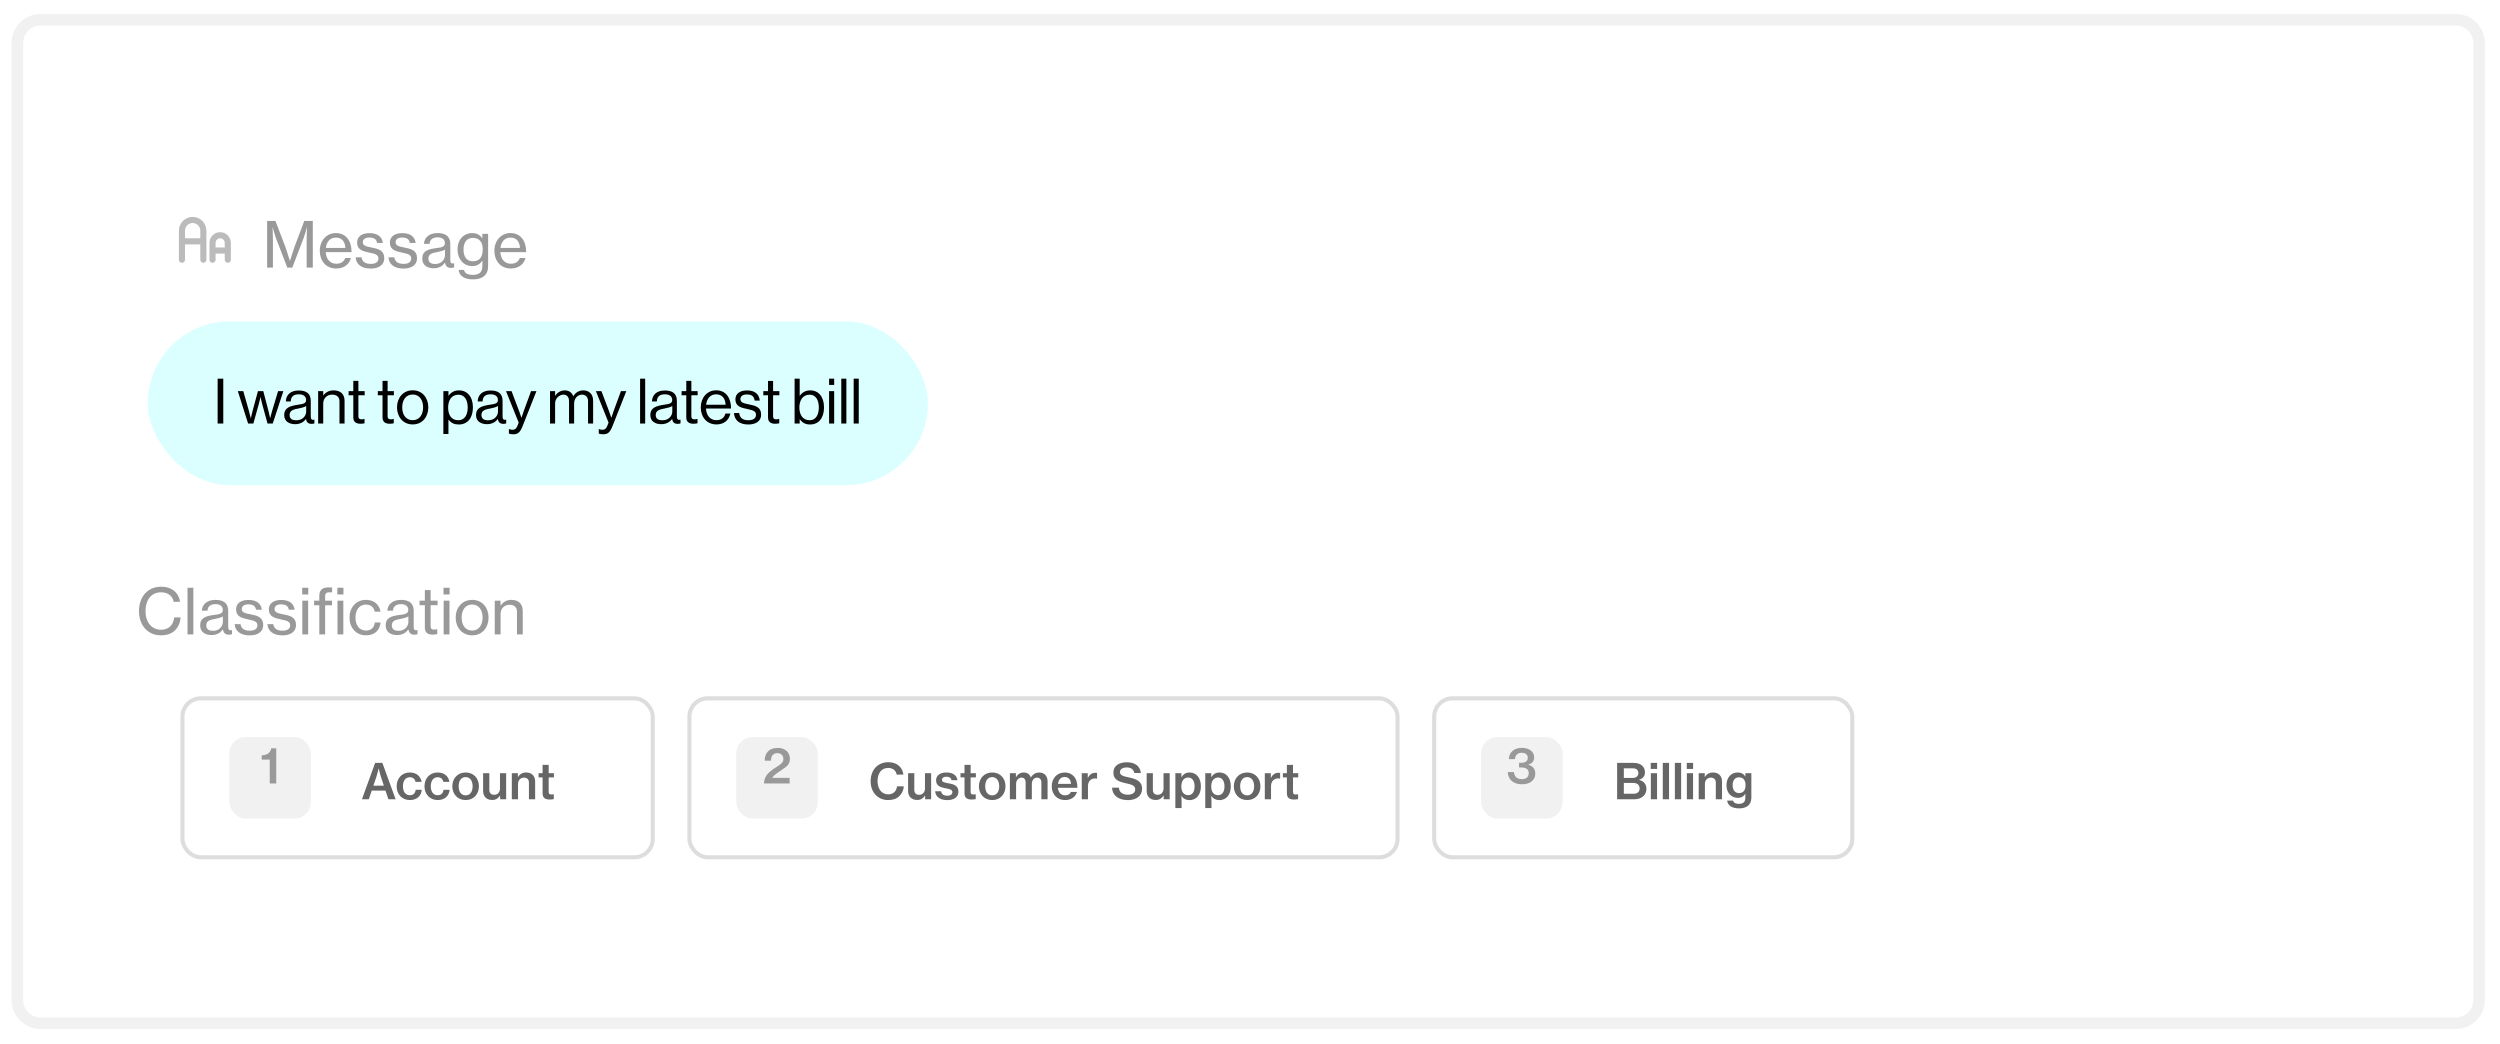 <svg fill="none" height="180" viewBox="0 0 431 180" width="431" xmlns="http://www.w3.org/2000/svg" xmlns:xlink="http://www.w3.org/1999/xlink"><filter id="a" color-interpolation-filters="sRGB" filterUnits="userSpaceOnUse" height="178.621" width="430.009" x=".189" y=".595"><feFlood flood-opacity="0" result="BackgroundImageFix"/><feColorMatrix in="SourceAlpha" result="hardAlpha" type="matrix" values="0 0 0 0 0 0 0 0 0 0 0 0 0 0 0 0 0 0 127 0"/><feOffset dy="1.405"/><feGaussianBlur stdDeviation="1.405"/><feColorMatrix type="matrix" values="0 0 0 0 0.898 0 0 0 0 0.898 0 0 0 0 0.898 0 0 0 0.5 0"/><feBlend in2="BackgroundImageFix" mode="normal" result="effect1_dropShadow_361_36051"/><feBlend in="SourceGraphic" in2="effect1_dropShadow_361_36051" mode="normal" result="shape"/></filter><filter id="b" color-interpolation-filters="sRGB" filterUnits="userSpaceOnUse" height="33.726" width="87.4" x="28.295" y="115.826"><feFlood flood-opacity="0" result="BackgroundImageFix"/><feColorMatrix in="SourceAlpha" result="hardAlpha" type="matrix" values="0 0 0 0 0 0 0 0 0 0 0 0 0 0 0 0 0 0 127 0"/><feOffset dy="1.405"/><feGaussianBlur stdDeviation="1.405"/><feColorMatrix type="matrix" values="0 0 0 0 0.898 0 0 0 0 0.898 0 0 0 0 0.898 0 0 0 0.5 0"/><feBlend in2="BackgroundImageFix" mode="normal" result="effect1_dropShadow_361_36051"/><feBlend in="SourceGraphic" in2="effect1_dropShadow_361_36051" mode="normal" result="shape"/></filter><filter id="c" color-interpolation-filters="sRGB" filterUnits="userSpaceOnUse" height="33.726" width="128.4" x="115.694" y="115.826"><feFlood flood-opacity="0" result="BackgroundImageFix"/><feColorMatrix in="SourceAlpha" result="hardAlpha" type="matrix" values="0 0 0 0 0 0 0 0 0 0 0 0 0 0 0 0 0 0 127 0"/><feOffset dy="1.405"/><feGaussianBlur stdDeviation="1.405"/><feColorMatrix type="matrix" values="0 0 0 0 0.898 0 0 0 0 0.898 0 0 0 0 0.898 0 0 0 0.5 0"/><feBlend in2="BackgroundImageFix" mode="normal" result="effect1_dropShadow_361_36051"/><feBlend in="SourceGraphic" in2="effect1_dropShadow_361_36051" mode="normal" result="shape"/></filter><filter id="d" color-interpolation-filters="sRGB" filterUnits="userSpaceOnUse" height="33.726" width="78.4" x="244.094" y="115.826"><feFlood flood-opacity="0" result="BackgroundImageFix"/><feColorMatrix in="SourceAlpha" result="hardAlpha" type="matrix" values="0 0 0 0 0 0 0 0 0 0 0 0 0 0 0 0 0 0 127 0"/><feOffset dy="1.405"/><feGaussianBlur stdDeviation="1.405"/><feColorMatrix type="matrix" values="0 0 0 0 0.898 0 0 0 0 0.898 0 0 0 0 0.898 0 0 0 0.5 0"/><feBlend in2="BackgroundImageFix" mode="normal" result="effect1_dropShadow_361_36051"/><feBlend in="SourceGraphic" in2="effect1_dropShadow_361_36051" mode="normal" result="shape"/></filter><clipPath id="e"><rect height="14.053" rx="2.811" width="14.053" x="39.537" y="124.258"/></clipPath><clipPath id="f"><rect height="14.053" rx="2.811" width="14.053" x="126.936" y="124.258"/></clipPath><clipPath id="g"><rect height="14.053" rx="2.811" width="14.053" x="255.336" y="124.258"/></clipPath><g filter="url(#a)"><path d="m3 6c0-2.209 1.791-4 4-4h416.388c2.209 0 4 1.791 4 4v165c0 2.209-1.791 4-4 4h-416.388c-2.209 0-4-1.791-4-4z" fill="#fff"/><path d="m27.743 108.125c1.038 0 1.86-.292 2.423-.854.573-.552.952-1.439.963-2.239h-1.103c-.097 1.146-.8 2.131-2.26 2.131-1.622 0-2.682-1.298-2.682-3.224 0-1.849.963-3.233 2.671-3.233 1.233 0 2.001.659 2.185 1.644h1.103c-.108-.768-.454-1.428-1.027-1.893-.541-.444-1.298-.714-2.239-.714-2.39 0-3.818 1.828-3.818 4.196 0 2.434 1.493 4.186 3.785 4.186zm4.584-.162h1.006v-8.047h-1.006zm4.148.119c.984 0 1.579-.465 1.947-.974h.011c.108.617.411.909 1.028.909.238 0 .4-.043.541-.087v-.703h-.043c-.508.109-.617-.14-.617-.605v-2.715c0-.779-.292-1.287-.779-1.579-.368-.216-.854-.314-1.406-.314-1.568 0-2.314.876-2.358 1.861h.973c.032-.693.476-1.125 1.395-1.125.8 0 1.244.389 1.244 1.016 0 .595-.552.736-1.406.833-1.503.184-2.498.476-2.498 1.828 0 1.114.865 1.655 1.968 1.655zm.249-.736c-.584 0-1.157-.183-1.157-.93 0-.8.627-.973 1.579-1.135.476-.087.984-.227 1.276-.411v.951c0 .671-.541 1.525-1.698 1.525zm6.322.79c1.363 0 2.336-.606 2.336-1.785 0-1.352-.995-1.611-2.152-1.838-.984-.195-1.547-.314-1.547-.92 0-.443.335-.811 1.125-.811.833 0 1.244.336 1.33.93h1.006c-.13-1.005-.854-1.687-2.314-1.687-1.352 0-2.131.627-2.131 1.622 0 1.277 1.028 1.515 2.163 1.753 1.027.205 1.514.367 1.514 1.005 0 .52-.389.92-1.309.92-.833 0-1.482-.281-1.601-1.125h-1.017c.086 1.179.995 1.936 2.596 1.936zm5.651 0c1.363 0 2.336-.606 2.336-1.785 0-1.352-.995-1.611-2.152-1.838-.984-.195-1.547-.314-1.547-.92 0-.443.335-.811 1.125-.811.833 0 1.244.336 1.33.93h1.006c-.13-1.005-.855-1.687-2.315-1.687-1.352 0-2.131.627-2.131 1.622 0 1.277 1.027 1.515 2.163 1.753 1.028.205 1.514.367 1.514 1.005 0 .52-.389.92-1.309.92-.833 0-1.482-.281-1.601-1.125h-1.017c.086 1.179.995 1.936 2.596 1.936zm3.401-7.052h1.049v-1.168h-1.049zm.022 6.879h1.006v-5.808h-1.006zm2.03-5.019h.898v5.019h1.006v-5.019h1.19v-.789h-1.19v-.757c0-.595.249-.746 1.2-.682v-.832c-.184-.011-.368-.022-.519-.022-.562 0-.995.097-1.276.335-.27.238-.411.617-.411 1.158v.8h-.898zm4.034 5.019h1.006v-5.808h-1.006zm-.022-6.879h1.049v-1.168h-1.049zm4.927 7.041c1.471 0 2.39-.833 2.52-2.217h-.995c-.076.865-.617 1.395-1.525 1.395-1.19 0-1.806-.984-1.806-2.239 0-1.254.617-2.239 1.806-2.239.844 0 1.363.466 1.503 1.223h1.006c-.205-1.244-1.114-2.034-2.509-2.034-1.741 0-2.834 1.363-2.834 3.05 0 1.698 1.092 3.061 2.834 3.061zm5.368-.043c.984 0 1.579-.465 1.947-.974h.011c.108.617.411.909 1.028.909.238 0 .4-.043.541-.087v-.703h-.043c-.508.109-.617-.14-.617-.605v-2.715c0-.779-.292-1.287-.779-1.579-.368-.216-.854-.314-1.406-.314-1.568 0-2.315.876-2.358 1.861h.973c.032-.693.476-1.125 1.395-1.125.8 0 1.244.389 1.244 1.016 0 .595-.552.736-1.406.833-1.503.184-2.498.476-2.498 1.828 0 1.114.865 1.655 1.968 1.655zm.249-.736c-.584 0-1.157-.183-1.157-.93 0-.8.627-.973 1.579-1.135.476-.087.984-.227 1.276-.411v.951c0 .671-.541 1.525-1.698 1.525zm3.631-4.412h.908v3.893c0 .855.541 1.168 1.319 1.179.26 0 .541-.032.811-.097v-.844h-.032c-.108.033-.335.076-.508.076-.368 0-.595-.119-.595-.541v-3.666h1.2v-.779h-1.2v-1.828h-.995v1.828h-.908zm4.127-1.85h1.049v-1.168h-1.049zm.022 6.879h1.006v-5.808h-1.006zm4.918.162c1.752 0 2.823-1.363 2.823-3.061 0-1.687-1.071-3.05-2.823-3.05-1.752 0-2.845 1.363-2.845 3.05 0 1.698 1.092 3.061 2.845 3.061zm-.011-.822c-1.19 0-1.806-.984-1.806-2.239 0-1.254.617-2.249 1.806-2.249s1.806.995 1.806 2.249c0 1.255-.617 2.239-1.806 2.239zm4.897-5.148h-.995v5.808h1.006v-3.537c0-.93.649-1.568 1.547-1.568.79 0 1.276.422 1.276 1.168v3.937h.995v-4.056c0-1.211-.746-1.893-1.958-1.893-.844 0-1.417.379-1.839.963h-.032z" fill="#999"/><g filter="url(#b)"><rect fill="#fff" height="28.105" rx="3.513" width="81.779" x="31.105" y="117.231"/><g clip-path="url(#e)"><rect fill="#f1f1f1" height="14.053" rx="2.811" width="14.053" x="39.537" y="124.258"/><path d="m46.508 132.258h1.113v-6.054h-.868c-.135.851-.809 1.18-1.636 1.205v.742h1.391z" fill="#999"/></g><path d="m62.399 134.986h1.18l.506-1.492h2.378l.497 1.492h1.248l-2.285-6.273h-1.248zm2.47-3.802c.202-.599.413-1.51.413-1.51h.017s.152.768.396 1.51l.481 1.45h-1.804zm5.796 3.937c1.206 0 1.973-.725 2.041-1.77h-1.046c-.059.59-.413.936-1.003.936-.784 0-1.189-.658-1.189-1.543 0-.911.405-1.56 1.189-1.56.54 0 .877.312.978.801h1.046c-.16-.97-.885-1.619-2.032-1.619-1.383 0-2.268 1.037-2.268 2.378 0 1.332.894 2.377 2.285 2.377zm4.8 0c1.206 0 1.973-.725 2.041-1.77h-1.046c-.059.59-.413.936-1.003.936-.784 0-1.189-.658-1.189-1.543 0-.911.405-1.56 1.189-1.56.54 0 .877.312.978.801h1.046c-.16-.97-.885-1.619-2.032-1.619-1.383 0-2.268 1.037-2.268 2.378 0 1.332.894 2.377 2.285 2.377zm4.817 0c1.4 0 2.285-1.045 2.285-2.377 0-1.341-.885-2.378-2.285-2.378-1.4 0-2.302 1.037-2.302 2.378 0 1.332.902 2.377 2.302 2.377zm-.008-.809c-.793 0-1.206-.666-1.206-1.568 0-.911.413-1.586 1.206-1.586.784 0 1.206.675 1.206 1.586 0 .902-.422 1.568-1.206 1.568zm6.985.674v-4.502h-1.062v2.639c0 .624-.388 1.088-.995 1.088-.54 0-.843-.312-.843-.844v-2.883h-1.071v3.035c0 .97.573 1.585 1.56 1.585.632 0 1.029-.269 1.357-.758h.017v.64zm2.024-4.502h-1.046v4.502h1.071v-2.639c0-.641.421-1.096 1.02-1.096.548 0 .86.329.86.86v2.875h1.071v-3.052c0-.97-.582-1.568-1.551-1.568-.632 0-1.105.278-1.4.776h-.025zm3.567.733h.691v2.758c0 .792.497 1.053 1.222 1.053.287 0 .531-.033.708-.067v-.835h-.051c-.084.017-.236.034-.346.034-.303 0-.481-.093-.481-.422v-2.521h.902v-.733h-.902v-1.433h-1.054v1.433h-.691z" fill="#666"/><rect height="27.402" rx="3.162" stroke="#ddd" stroke-width=".703" width="81.076" x="31.456" y="117.583"/></g><g filter="url(#c)"><rect fill="#fff" height="28.105" rx="3.513" width="122.779" x="118.505" y="117.231"/><g clip-path="url(#f)"><rect fill="#f1f1f1" height="14.053" rx="2.811" width="14.053" x="126.936" y="124.258"/><path d="m131.714 132.258h4.418v-.962h-2.968v-.042c.362-.607 1.231-1.02 1.855-1.501.657-.438 1.163-.86 1.163-1.745 0-1.071-.784-1.88-2.099-1.88-.801 0-1.417.27-1.779.717-.312.387-.472.843-.472 1.483h1.087c0-.43.093-.75.304-.978.185-.21.447-.32.801-.32.641 0 1.028.405 1.028 1.003 0 .548-.328.835-.885 1.189-.59.388-1.307.81-1.813 1.375-.379.43-.615.927-.64 1.661z" fill="#999"/></g><path d="m153.117 135.121c.843 0 1.483-.236 1.939-.691.438-.422.733-1.054.759-1.678h-1.172c-.068.759-.582 1.383-1.518 1.383-1.121 0-1.838-.936-1.838-2.268 0-1.307.632-2.285 1.83-2.285.826 0 1.357.472 1.467 1.146h1.163c-.076-.657-.379-1.222-.885-1.618-.43-.329-1.02-.515-1.737-.515-1.863 0-3.027 1.408-3.027 3.272 0 1.88 1.206 3.254 3.019 3.254zm7.41-.135v-4.502h-1.062v2.639c0 .624-.388 1.088-.995 1.088-.539 0-.843-.312-.843-.844v-2.883h-1.071v3.035c0 .97.574 1.585 1.56 1.585.632 0 1.029-.269 1.358-.758h.016v.64zm2.783.144c1.113 0 1.922-.498 1.922-1.442 0-1.096-.843-1.299-1.694-1.459-.683-.126-1.147-.202-1.147-.598 0-.312.261-.54.759-.54.531 0 .818.211.893.599h1.021c-.11-.785-.709-1.324-1.906-1.324-1.054 0-1.779.489-1.779 1.34 0 1.021.801 1.215 1.644 1.383.709.135 1.164.219 1.164.666 0 .363-.278.616-.869.616-.573 0-.986-.228-1.07-.767h-1.029c.067.91.809 1.526 2.091 1.526zm2.282-3.913h.691v2.758c0 .792.497 1.053 1.222 1.053.287 0 .532-.033.709-.067v-.835h-.051c-.084.017-.236.034-.346.034-.303 0-.48-.093-.48-.422v-2.521h.902v-.733h-.902v-1.433h-1.054v1.433h-.691zm5.472 3.904c1.4 0 2.285-1.045 2.285-2.377 0-1.341-.885-2.378-2.285-2.378-1.399 0-2.301 1.037-2.301 2.378 0 1.332.902 2.377 2.301 2.377zm-.008-.809c-.793 0-1.206-.666-1.206-1.568 0-.911.413-1.586 1.206-1.586.784 0 1.206.675 1.206 1.586 0 .902-.422 1.568-1.206 1.568zm3.048.674h1.07v-2.664c0-.632.439-1.071.936-1.071.447 0 .708.312.708.826v2.909h1.071v-2.664c0-.632.388-1.071.911-1.071.438 0 .733.312.733.826v2.909h1.071v-3.052c0-.97-.539-1.568-1.458-1.568-.557 0-1.063.261-1.417.843h-.017c-.202-.556-.632-.843-1.197-.843-.616 0-1.062.295-1.349.801h-.025v-.683h-1.037zm9.509.135c1.104 0 1.829-.598 2.049-1.408h-1.046c-.143.371-.481.59-.995.59-.75 0-1.163-.522-1.239-1.298h3.364c.008-.835-.202-1.543-.641-2.007-.379-.405-.894-.632-1.551-.632-1.332 0-2.235 1.037-2.235 2.378 0 1.332.86 2.377 2.294 2.377zm-.059-3.979c.649 0 1.045.446 1.087 1.188h-2.242c.092-.708.455-1.188 1.155-1.188zm3.979-.658h-1.037v4.502h1.07v-2.259c0-.869.532-1.349 1.24-1.341.109 0 .194.008.295.034h.034v-.961c-.076-.034-.161-.043-.287-.043-.573 0-1.003.296-1.29.877h-.025zm6.925 4.646c1.392 0 2.437-.7 2.437-1.948 0-1.358-1.071-1.703-2.234-1.956-.97-.203-1.577-.354-1.577-.936 0-.498.464-.793 1.164-.793.742 0 1.205.346 1.298.962h1.138c-.118-1.156-.961-1.855-2.419-1.855-1.341 0-2.319.598-2.319 1.787 0 1.256.978 1.568 2.15 1.83.995.227 1.619.379 1.619 1.054 0 .624-.565.919-1.248.919-.961 0-1.492-.405-1.577-1.214h-1.172c.051 1.281 1.02 2.15 2.74 2.15zm7.198-.144v-4.502h-1.062v2.639c0 .624-.388 1.088-.995 1.088-.54 0-.843-.312-.843-.844v-2.883h-1.071v3.035c0 .97.573 1.585 1.56 1.585.632 0 1.028-.269 1.357-.758h.017v.64zm.978 1.51h1.071v-1.206c0-.422-.017-.708-.034-.877h.025c.279.455.768.717 1.366.717 1.215 0 1.973-.936 1.973-2.386 0-1.434-.767-2.378-1.939-2.378-.632 0-1.079.27-1.4.784h-.025v-.666h-1.037zm2.226-2.218c-.826 0-1.197-.658-1.197-1.509 0-.852.379-1.535 1.189-1.535.733 0 1.096.641 1.096 1.535 0 .885-.38 1.509-1.088 1.509zm2.929 2.218h1.07v-1.206c0-.422-.016-.708-.033-.877h.025c.278.455.767.717 1.366.717 1.214 0 1.973-.936 1.973-2.386 0-1.434-.767-2.378-1.939-2.378-.633 0-1.08.27-1.4.784h-.025v-.666h-1.037zm2.225-2.218c-.826 0-1.197-.658-1.197-1.509 0-.852.38-1.535 1.189-1.535.734 0 1.096.641 1.096 1.535 0 .885-.379 1.509-1.088 1.509zm5.003.843c1.4 0 2.285-1.045 2.285-2.377 0-1.341-.885-2.378-2.285-2.378-1.399 0-2.302 1.037-2.302 2.378 0 1.332.903 2.377 2.302 2.377zm-.008-.809c-.793 0-1.206-.666-1.206-1.568 0-.911.413-1.586 1.206-1.586.784 0 1.205.675 1.205 1.586 0 .902-.421 1.568-1.205 1.568zm4.084-3.828h-1.037v4.502h1.071v-2.259c0-.869.531-1.349 1.24-1.341.109 0 .193.008.295.034h.033v-.961c-.076-.034-.16-.043-.286-.043-.574 0-1.004.296-1.29.877h-.026zm2.078.733h.691v2.758c0 .792.497 1.053 1.223 1.053.286 0 .531-.033.708-.067v-.835h-.051c-.084.017-.236.034-.345.034-.304 0-.481-.093-.481-.422v-2.521h.902v-.733h-.902v-1.433h-1.054v1.433h-.691z" fill="#666"/><rect height="27.402" rx="3.162" stroke="#ddd" stroke-width=".703" width="122.076" x="118.856" y="117.583"/></g><g filter="url(#d)"><rect fill="#fff" height="28.105" rx="3.513" width="72.779" x="246.905" y="117.231"/><g clip-path="url(#g)"><rect fill="#f1f1f1" height="14.053" rx="2.811" width="14.053" x="255.336" y="124.258"/><path d="m262.417 132.401c1.24 0 2.268-.624 2.268-1.847 0-.792-.413-1.298-1.205-1.517v-.017c.607-.203 1.012-.582 1.012-1.231 0-1.046-.903-1.67-2.108-1.67-1.417 0-2.235.827-2.252 1.94h1.054c.017-.599.414-1.096 1.172-1.096.599 0 1.037.328 1.037.868 0 .548-.413.868-1.163.868h-.346v.801h.371c.826 0 1.299.329 1.299.97 0 .683-.464 1.046-1.181 1.046-.877 0-1.332-.498-1.366-1.223h-1.062c.008.649.261 1.206.717 1.577.438.345 1.02.531 1.753.531z" fill="#999"/></g><path d="m278.794 134.986h2.935c.674 0 1.197-.185 1.559-.522.355-.304.557-.742.557-1.299 0-.792-.498-1.332-1.282-1.518v-.025c.675-.202 1.029-.632 1.029-1.281 0-.481-.169-.86-.481-1.147-.328-.321-.826-.481-1.475-.481h-2.842zm1.156-3.684v-1.653h1.576c.574 0 .928.304.928.818 0 .54-.38.835-.987.835zm0 2.732v-1.864h1.644c.624 0 1.079.312 1.079.953 0 .27-.093.489-.253.641-.169.168-.438.27-.793.27zm4.638-4.284h1.096v-1.037h-1.096zm.017 5.236h1.071v-4.502h-1.071zm2.059 0h1.079v-6.273h-1.079zm2.083 0h1.079v-6.273h-1.079zm2.05-5.236h1.096v-1.037h-1.096zm.017 5.236h1.07v-4.502h-1.07zm3.087-4.502h-1.045v4.502h1.07v-2.639c0-.641.422-1.096 1.021-1.096.548 0 .86.329.86.86v2.875h1.07v-3.052c0-.97-.581-1.568-1.551-1.568-.632 0-1.104.278-1.4.776h-.025zm5.918 6.071c.632 0 1.18-.144 1.551-.456.354-.312.565-.775.565-1.408v-4.207h-1.037v.582h-.017c-.269-.481-.7-.7-1.332-.7-1.079 0-1.905.86-1.905 2.209 0 1.341.868 2.167 1.964 2.167.599 0 .995-.245 1.273-.692h.026c-.009.152-.017.38-.017.624v.11c0 .649-.371.986-1.088.986-.59 0-.936-.185-1.012-.556h-1.028c.109.852.851 1.341 2.057 1.341zm-.017-2.639c-.7 0-1.096-.532-1.096-1.358s.388-1.357 1.088-1.357c.767 0 1.138.539 1.138 1.34 0 .784-.312 1.375-1.13 1.375z" fill="#666"/><rect height="27.402" rx="3.162" stroke="#ddd" stroke-width=".703" width="72.076" x="247.256" y="117.583"/></g><path d="m31.369 40.205h3.689m1.581 1.581h2.635m-2.635 1.581v-2.898c0-.728.59-1.317 1.317-1.317s1.317.59 1.317 1.317v2.898m-7.904-0v-5.006c0-1.019.826-1.844 1.844-1.844 1.019 0 1.844.826 1.844 1.844v5.006" stroke="#bbb" stroke-linecap="round" stroke-linejoin="round" stroke-width="1.054"/><path d="m46.055 44.726h.995v-4.867c0-.714-.065-2.066-.065-2.066h.022s.335 1.211.562 1.839l1.958 5.094h.865l1.958-5.094c.238-.627.562-1.839.562-1.839h.022s-.065 1.352-.065 2.066v4.867h1.06v-8.047h-1.471l-1.644 4.37c-.324.887-.822 2.52-.822 2.52h-.022s-.487-1.644-.811-2.52l-1.676-4.37h-1.428zm11.906.162c1.341 0 2.271-.736 2.531-1.817h-.984c-.184.617-.735.995-1.536.995-1.125 0-1.741-.865-1.817-2.001h4.456c0-.984-.238-1.817-.714-2.39-.454-.562-1.125-.898-1.99-.898-1.666 0-2.78 1.363-2.78 3.05 0 1.698 1.049 3.061 2.834 3.061zm-.054-5.332c1.006 0 1.579.67 1.633 1.784h-3.364c.13-1.027.681-1.784 1.73-1.784zm6.004 5.343c1.363 0 2.336-.606 2.336-1.785 0-1.352-.995-1.611-2.152-1.839-.984-.195-1.547-.314-1.547-.919 0-.443.335-.811 1.125-.811.833 0 1.244.335 1.33.93h1.006c-.13-1.006-.854-1.687-2.314-1.687-1.352 0-2.131.627-2.131 1.622 0 1.276 1.028 1.514 2.163 1.752 1.028.205 1.514.368 1.514 1.006 0 .519-.389.919-1.309.919-.833 0-1.482-.281-1.601-1.125h-1.017c.087 1.179.995 1.936 2.596 1.936zm5.651 0c1.363 0 2.336-.606 2.336-1.785 0-1.352-.995-1.611-2.152-1.839-.984-.195-1.547-.314-1.547-.919 0-.443.335-.811 1.125-.811.833 0 1.244.335 1.33.93h1.006c-.13-1.006-.854-1.687-2.314-1.687-1.352 0-2.131.627-2.131 1.622 0 1.276 1.028 1.514 2.163 1.752 1.028.205 1.514.368 1.514 1.006 0 .519-.389.919-1.309.919-.833 0-1.482-.281-1.601-1.125h-1.017c.087 1.179.995 1.936 2.596 1.936zm5.206-.054c.984 0 1.579-.465 1.947-.973h.011c.108.617.411.908 1.028.908.238 0 .4-.043.541-.086v-.703h-.043c-.508.108-.617-.141-.617-.606v-2.715c0-.779-.292-1.287-.779-1.579-.368-.216-.854-.314-1.406-.314-1.568 0-2.315.876-2.358 1.86h.973c.032-.692.476-1.125 1.395-1.125.8 0 1.244.389 1.244 1.017 0 .595-.552.735-1.406.833-1.503.184-2.498.476-2.498 1.828 0 1.114.865 1.655 1.968 1.655zm.249-.736c-.584 0-1.157-.184-1.157-.93 0-.8.627-.973 1.579-1.136.476-.087.984-.227 1.276-.411v.952c0 .671-.541 1.525-1.698 1.525zm6.549 2.65c.779 0 1.428-.173 1.882-.551.444-.379.703-.952.703-1.72v-5.57h-.995v.768h-.022c-.368-.584-.93-.908-1.763-.908-1.363 0-2.488 1.06-2.488 2.844 0 1.687 1.06 2.845 2.542 2.845.822 0 1.33-.357 1.73-.93h.022c-.011.184-.022.497-.022.833v.162c0 .984-.573 1.449-1.611 1.449-.865 0-1.449-.249-1.536-.854h-.941c.108 1.028.973 1.633 2.498 1.633zm-.043-3.115c-1.049 0-1.612-.779-1.612-2.012 0-1.222.541-2.022 1.601-2.022 1.157 0 1.709.746 1.709 1.968 0 1.179-.433 2.066-1.698 2.066zm6.54 1.244c1.341 0 2.271-.736 2.531-1.817h-.984c-.184.617-.736.995-1.536.995-1.125 0-1.741-.865-1.817-2.001h4.456c0-.984-.238-1.817-.714-2.39-.454-.562-1.125-.898-1.99-.898-1.666 0-2.78 1.363-2.78 3.05 0 1.698 1.049 3.061 2.834 3.061zm-.054-5.332c1.006 0 1.579.67 1.633 1.784h-3.364c.13-1.027.681-1.784 1.73-1.784z" fill="#999"/><rect fill="#dbffff" height="28.242" rx="14.121" width="134.484" x="25.484" y="53.995"/><path d="m37.52 71.616h.973v-7.733h-.973zm5.253 0h.908l.941-3.385c.13-.465.281-1.168.281-1.168h.022s.141.703.27 1.168l.93 3.385h.898l1.828-5.592h-.908l-1.038 3.45c-.141.465-.314 1.201-.314 1.201h-.022s-.151-.725-.27-1.179l-.908-3.472h-.919l-.941 3.472c-.119.443-.281 1.179-.281 1.179h-.022s-.173-.736-.303-1.201l-.984-3.45h-.941zm10.953.054c.227 0 .368-.043.476-.086v-.638h-.033c-.487.108-.595-.141-.595-.595v-2.661c0-1.33-.876-1.774-2.066-1.774-1.482 0-2.196.811-2.228 1.893h.844c.032-.844.487-1.233 1.395-1.233.8 0 1.255.357 1.255.984 0 .606-.552.681-1.341.8-1.395.216-2.433.487-2.433 1.806 0 1.06.833 1.558 1.893 1.558.952 0 1.525-.454 1.86-.887h.011c.086.573.389.833.963.833zm-2.639-.617c-.573 0-1.157-.162-1.157-.908 0-.822.703-.973 1.579-1.136.476-.087.984-.227 1.276-.411v.952c0 .649-.53 1.503-1.698 1.503zm4.637-5.029h-.876v5.592h.876v-3.439c0-.919.649-1.547 1.536-1.547.79 0 1.266.411 1.266 1.136v3.85h.876v-3.926c0-1.157-.714-1.795-1.882-1.795-.811 0-1.374.335-1.774.865h-.022zm4.375.714h.811v3.829c0 .789.519 1.082 1.233 1.082.26 0 .497-.033.703-.076v-.757h-.033c-.097.032-.292.076-.465.076-.357 0-.562-.13-.562-.519v-3.634h1.082v-.714h-1.082v-1.763h-.876v1.763h-.811zm5.038 0h.811v3.829c0 .789.519 1.082 1.233 1.082.26 0 .497-.033.703-.076v-.757h-.033c-.097.032-.292.076-.465.076-.357 0-.562-.13-.562-.519v-3.634h1.081v-.714h-1.081v-1.763h-.876v1.763h-.811zm6.011 5.029c1.676 0 2.693-1.319 2.693-2.942s-1.017-2.942-2.693-2.942c-1.666 0-2.704 1.319-2.704 2.942s1.038 2.942 2.704 2.942zm0-.735c-1.19 0-1.806-.973-1.806-2.206s.617-2.217 1.806-2.217 1.795.984 1.795 2.217-.606 2.206-1.795 2.206zm5.288 2.379h.876v-2.455h.022c.465.595 1.006.822 1.763.822 1.514 0 2.433-1.147 2.433-2.942 0-1.86-.984-2.942-2.401-2.942-.811 0-1.373.346-1.795.919h-.022v-.789h-.876zm2.596-2.369c-1.287 0-1.774-.984-1.774-2.196 0-1.211.562-2.206 1.785-2.206 1.06 0 1.59.952 1.59 2.206 0 1.266-.53 2.196-1.601 2.196zm7.763.627c.227 0 .368-.043.476-.086v-.638h-.032c-.487.108-.595-.141-.595-.595v-2.661c0-1.33-.876-1.774-2.066-1.774-1.482 0-2.196.811-2.228 1.893h.844c.032-.844.487-1.233 1.395-1.233.8 0 1.255.357 1.255.984 0 .606-.552.681-1.341.8-1.395.216-2.433.487-2.433 1.806 0 1.06.833 1.558 1.893 1.558.952 0 1.525-.454 1.86-.887h.011c.086.573.389.833.963.833zm-2.639-.617c-.573 0-1.157-.162-1.157-.908 0-.822.703-.973 1.579-1.136.476-.087.984-.227 1.276-.411v.952c0 .649-.53 1.503-1.698 1.503zm4.37 2.412c.681 0 1.114-.238 1.568-1.395l2.39-6.046h-.93l-1.276 3.483c-.173.465-.368 1.092-.368 1.092h-.022s-.205-.627-.379-1.092l-1.319-3.483h-.952l2.185 5.429-.216.552c-.216.541-.465.681-.833.681-.292 0-.476-.054-.595-.119h-.043v.779c.238.097.454.119.79.119zm6.299-1.849h.876v-3.483c0-.876.757-1.503 1.438-1.503.573 0 .963.411.963 1.103v3.883h.876v-3.483c0-.876.649-1.503 1.374-1.503.562 0 1.027.411 1.027 1.103v3.883h.876v-3.926c0-1.157-.703-1.795-1.698-1.795-.681 0-1.351.357-1.708.995h-.022c-.238-.649-.779-.995-1.46-.995-.703 0-1.298.389-1.644.93h-.022v-.8h-.876zm9.195 1.849c.682 0 1.114-.238 1.569-1.395l2.39-6.046h-.93l-1.277 3.483c-.173.465-.367 1.092-.367 1.092h-.022s-.205-.627-.378-1.092l-1.32-3.483h-.952l2.185 5.429-.216.552c-.217.541-.465.681-.833.681-.292 0-.476-.054-.595-.119h-.043v.779c.238.097.454.119.789.119zm6.332-1.849h.876v-7.733h-.876zm6.492.054c.228 0 .368-.043.476-.086v-.638h-.032c-.487.108-.595-.141-.595-.595v-2.661c0-1.33-.876-1.774-2.066-1.774-1.482 0-2.195.811-2.228 1.893h.844c.032-.844.486-1.233 1.395-1.233.8 0 1.255.357 1.255.984 0 .606-.552.681-1.342.8-1.395.216-2.433.487-2.433 1.806 0 1.06.833 1.558 1.893 1.558.951 0 1.525-.454 1.86-.887h.011c.086.573.389.833.962.833zm-2.639-.617c-.573 0-1.157-.162-1.157-.908 0-.822.703-.973 1.579-1.136.476-.087.984-.227 1.276-.411v.952c0 .649-.53 1.503-1.698 1.503zm3.299-4.315h.811v3.829c0 .789.519 1.082 1.233 1.082.26 0 .498-.033.703-.076v-.757h-.032c-.097.032-.292.076-.465.076-.357 0-.563-.13-.563-.519v-3.634h1.082v-.714h-1.082v-1.763h-.876v1.763h-.811zm6.011 5.029c1.265 0 2.141-.681 2.401-1.882h-.854c-.195.757-.736 1.147-1.547 1.147-1.125 0-1.741-.865-1.806-2.001h4.326c0-1.849-.898-3.147-2.574-3.147-1.59 0-2.65 1.319-2.65 2.942s.995 2.942 2.704 2.942zm-.054-5.191c1.006 0 1.579.681 1.633 1.795h-3.364c.13-1.017.693-1.795 1.731-1.795zm5.55 5.202c1.288 0 2.207-.573 2.207-1.698 0-1.287-.941-1.536-2.066-1.763-.962-.195-1.503-.314-1.503-.919 0-.443.324-.8 1.125-.8.832 0 1.233.325 1.319 1.06h.898c-.13-1.092-.811-1.752-2.196-1.752-1.298 0-2.012.606-2.012 1.536 0 1.222.985 1.449 2.088 1.676 1.027.216 1.46.379 1.46 1.006 0 .519-.379.919-1.298.919-.833 0-1.482-.27-1.601-1.244h-.897c.086 1.255.941 1.979 2.476 1.979zm2.583-5.04h.811v3.829c0 .789.519 1.082 1.233 1.082.26 0 .498-.033.703-.076v-.757h-.032c-.098.032-.292.076-.465.076-.357 0-.563-.13-.563-.519v-3.634h1.082v-.714h-1.082v-1.763h-.876v1.763h-.811zm8.056 5.04c1.514 0 2.411-1.147 2.411-2.942 0-1.86-.962-2.942-2.379-2.942-.811 0-1.374.357-1.795.93h-.022v-2.942h-.876v7.733h.876v-.735h.022c.454.627 1.006.898 1.763.898zm-.065-.736c-1.19 0-1.774-.941-1.774-2.196 0-1.211.562-2.206 1.785-2.206 1.059 0 1.568.952 1.568 2.206 0 1.266-.509 2.196-1.579 2.196zm3.35.573h.876v-5.592h-.876zm0-6.652h.876v-1.081h-.876zm2.103 6.652h.876v-7.733h-.876zm2.134 0h.876v-7.733h-.876z" fill="#000"/><path d="m7 3h416.388v-2h-416.388zm419.388 3v165h2v-165zm-3 168h-416.388v2h416.388zm-419.388-3v-165h-2v165zm3 3c-1.657 0-3-1.343-3-3h-2c0 2.761 2.239 5 5 5zm419.388-3c0 1.657-1.343 3-3 3v2c2.762 0 5-2.239 5-5zm-3-168c1.657 0 3 1.343 3 3h2c0-2.761-2.238-5-5-5zm-416.388-2c-2.761 0-5 2.239-5 5h2c0-1.657 1.343-3 3-3z" fill="#f1f1f1"/></g></svg>